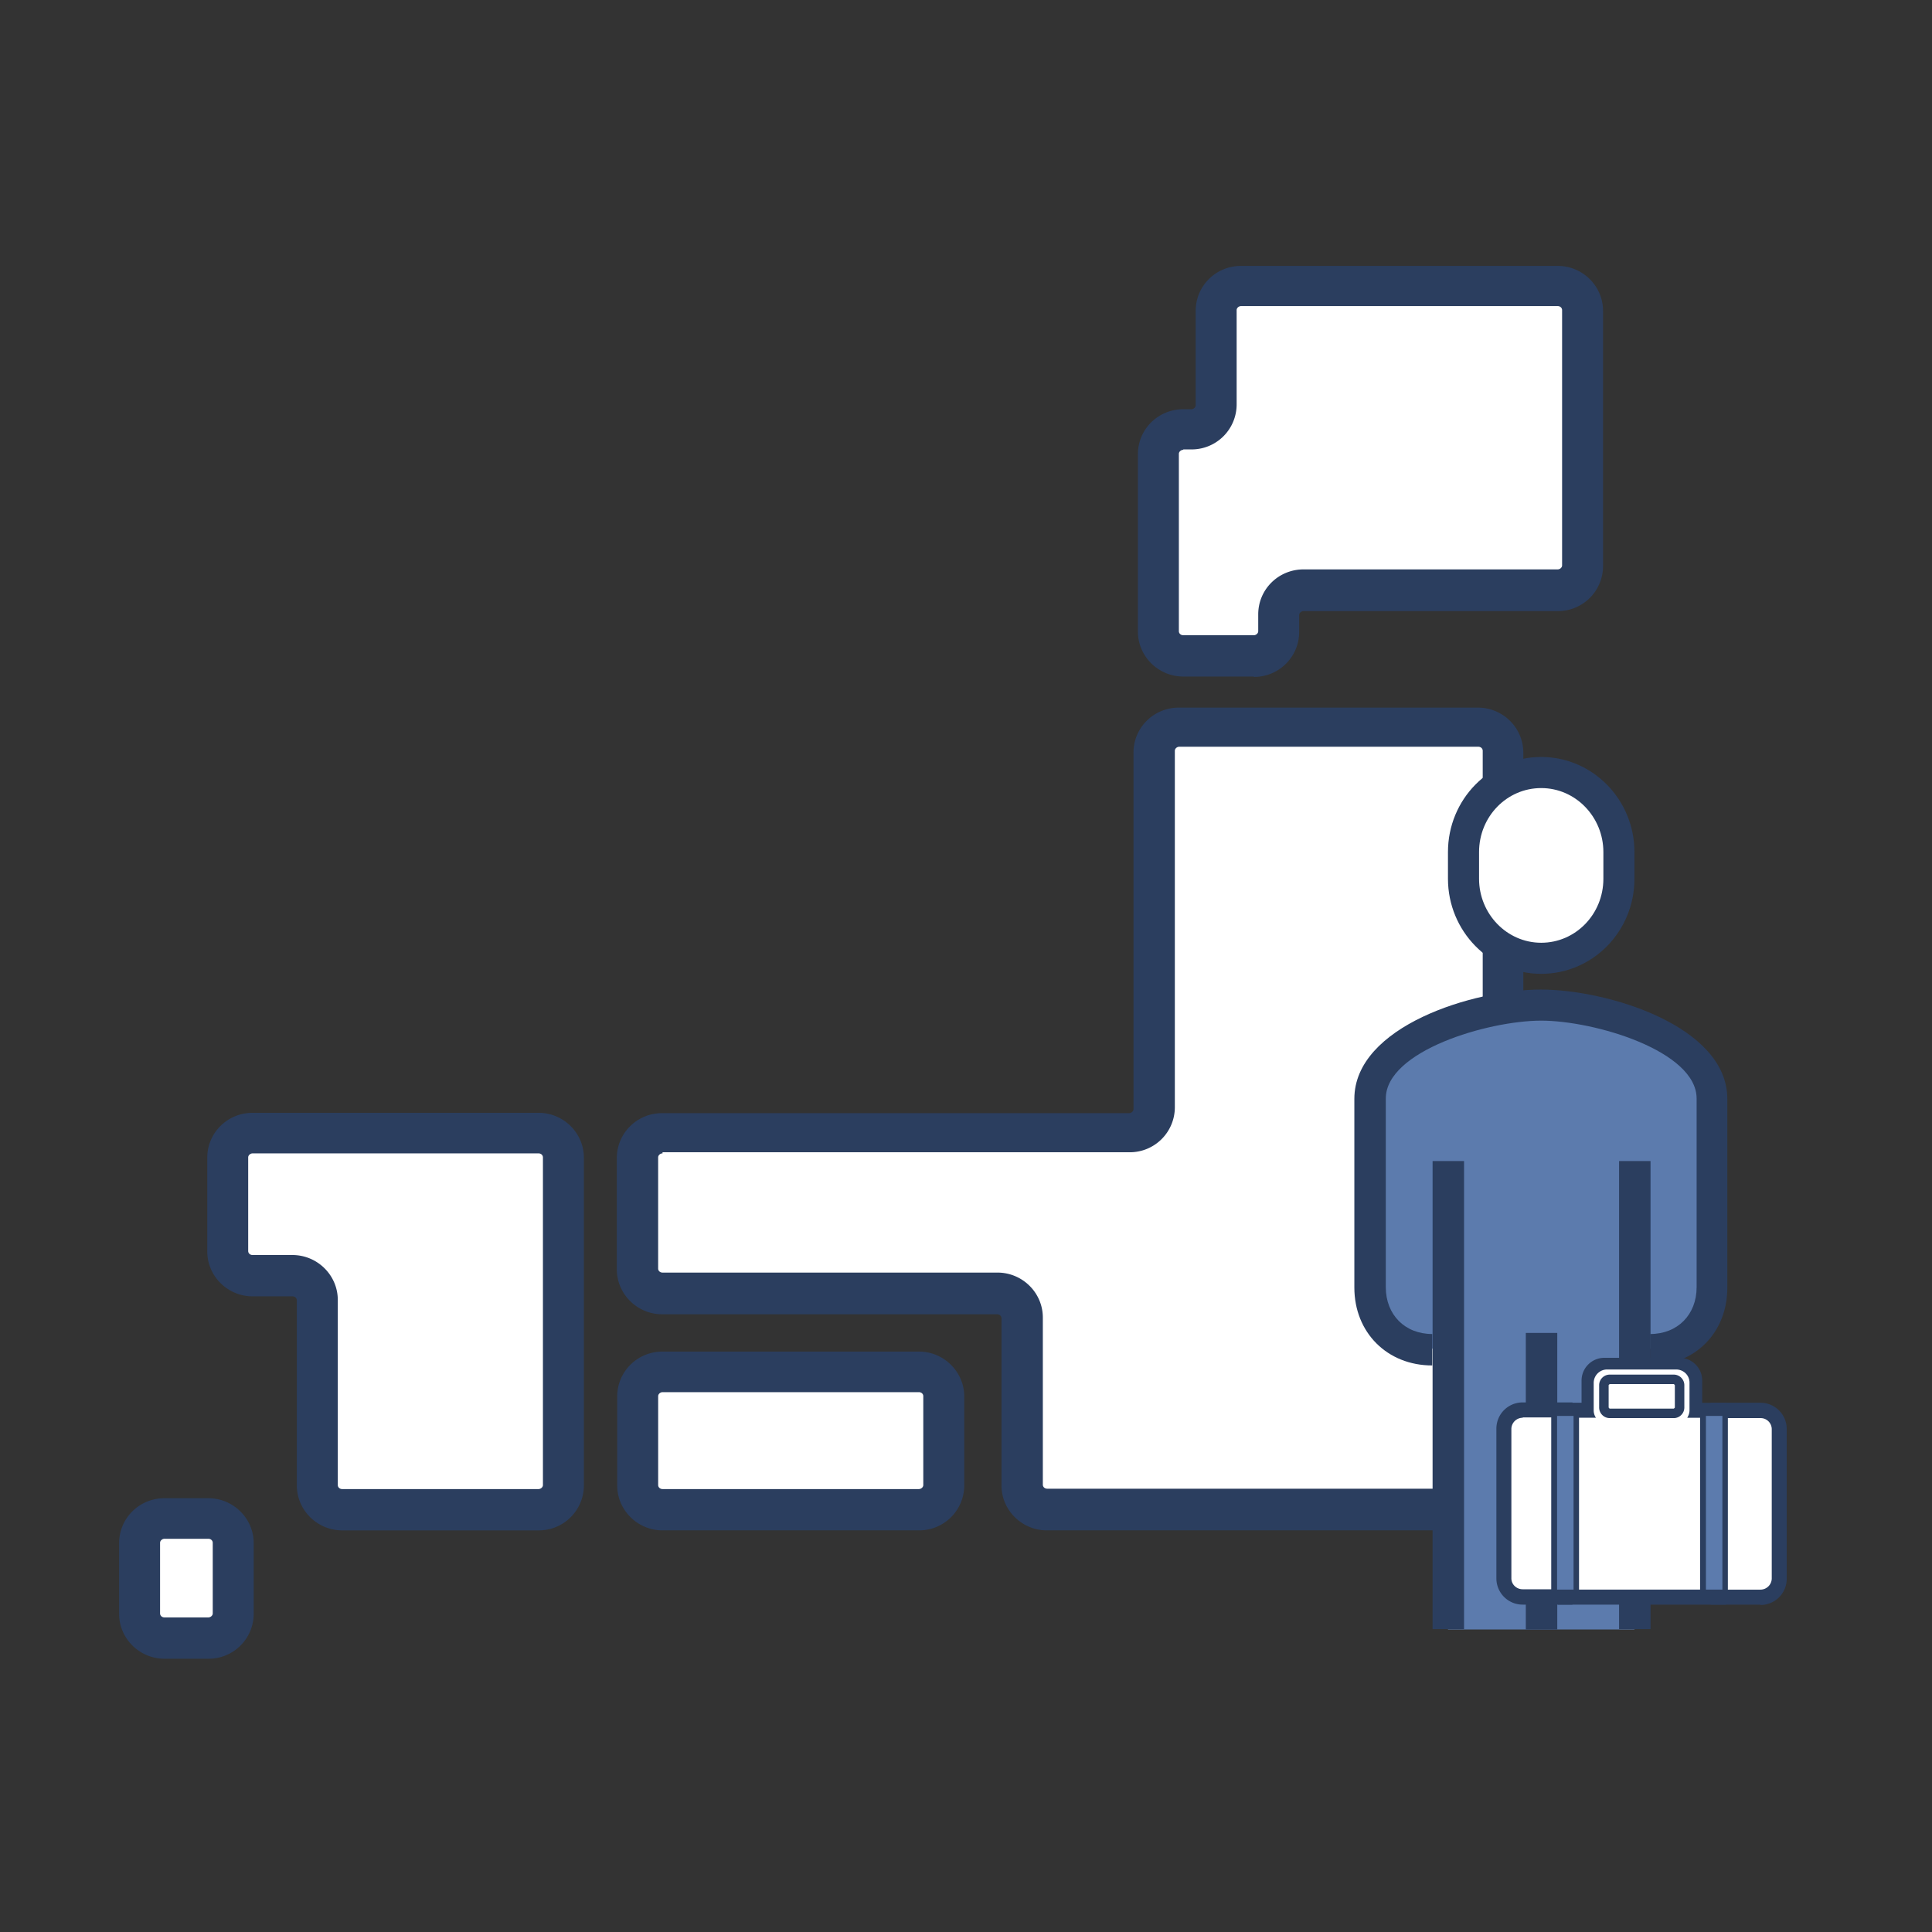 <svg xmlns="http://www.w3.org/2000/svg" width="95" height="95" fill="none"><rect width="100%" height="100%" fill="#333333" stroke="none"/><path fill="#fff" d="M32.578 67.448h12.604c.665 0 1.223.54 1.223 1.223v4.37c0 .665-.54 1.204-1.205 1.204H32.596c-.666 0-1.223-.54-1.223-1.223v-4.369c0-.665.54-1.205 1.205-1.205Z"/><path fill="#2B3E5F" d="M45.184 75.251H32.579c-1.223 0-2.23-.988-2.23-2.211v-4.37c0-1.222.99-2.211 2.23-2.211h12.605c1.222 0 2.23.989 2.23 2.212v4.369a2.214 2.214 0 0 1-2.23 2.211Zm-12.605-6.796c-.108 0-.216.09-.216.198v4.369c0 .108.09.198.216.198h12.605c.108 0 .216-.09.216-.198v-4.37c0-.107-.09-.197-.216-.197H32.579Z"/><path fill="#fff" d="M61.025 14.027a1.22 1.22 0 0 0-1.223 1.205v4.657c0 .665-.54 1.205-1.223 1.205h-.395a1.22 1.22 0 0 0-1.223 1.204v8.721c0 .665.54 1.205 1.223 1.205h3.47a1.22 1.22 0 0 0 1.223-1.205v-.827c0-.665.539-1.205 1.222-1.205h12.497a1.22 1.22 0 0 0 1.223-1.204v-12.55c0-.666-.54-1.206-1.223-1.206H61.025Z"/><path fill="#2B3E5F" d="M61.653 33.267h-3.47c-1.223 0-2.23-.99-2.23-2.212v-8.72c0-1.223.99-2.212 2.23-2.212h.395c.108 0 .216-.09.216-.198v-4.639c0-1.223.989-2.211 2.23-2.211h15.571c1.223 0 2.23.988 2.23 2.211v12.55a2.214 2.214 0 0 1-2.23 2.212H64.098c-.108 0-.215.09-.215.198v.827a2.214 2.214 0 0 1-2.23 2.212v-.018Zm-3.47-11.148c-.108 0-.216.09-.216.198v8.72c0 .108.09.198.216.198h3.47c.108 0 .216-.09.216-.198v-.827c0-1.223.989-2.212 2.23-2.212h12.496c.108 0 .216-.09.216-.197V15.25c0-.109-.09-.199-.216-.199H61.024c-.108 0-.216.09-.216.198v4.64a2.214 2.214 0 0 1-2.23 2.21h-.395v.019Z"/><path fill="#fff" d="M12.438 55.707a1.22 1.22 0 0 0-1.223 1.205v4.603c0 .665.54 1.204 1.223 1.204h1.96c.665 0 1.222.54 1.222 1.205v9.098c0 .666.54 1.205 1.223 1.205h9.655a1.22 1.22 0 0 0 1.223-1.205v-16.11c0-.666-.54-1.205-1.223-1.205h-14.06Z"/><path fill="#2B3E5F" d="M26.482 75.252h-9.656c-1.222 0-2.23-.99-2.23-2.212v-9.098c0-.108-.09-.198-.215-.198h-1.96c-1.223 0-2.23-.989-2.23-2.212V56.93c0-1.222.99-2.211 2.23-2.211h14.06c1.224 0 2.23.989 2.23 2.211V73.04a2.214 2.214 0 0 1-2.23 2.212ZM12.42 56.714c-.108 0-.216.09-.216.197v4.603c0 .108.09.198.216.198h1.96c1.223 0 2.23.99 2.23 2.212v9.098c0 .108.09.198.215.198h9.656c.108 0 .216-.09.216-.198v-16.11c0-.108-.09-.198-.216-.198H12.42Z"/><path fill="#fff" d="M8.086 74.659h2.157c.665 0 1.223.54 1.223 1.222v3.47c0 .666-.54 1.205-1.205 1.205H8.104c-.666 0-1.223-.54-1.223-1.222v-3.47c0-.666.54-1.205 1.205-1.205Z"/><path fill="#2B3E5F" d="M10.245 81.563H8.087c-1.223 0-2.23-.989-2.23-2.211v-3.47c0-1.223.99-2.212 2.23-2.212h2.158c1.222 0 2.23.989 2.23 2.211v3.47a2.214 2.214 0 0 1-2.23 2.212Zm-2.158-5.898c-.108 0-.216.09-.216.198v3.47c0 .109.09.198.216.198h2.158c.108 0 .216-.09.216-.197v-3.47c0-.109-.09-.199-.216-.199H8.087Z"/><path fill="#fff" d="M73.898 49.899V36.97c0-.666-.54-1.205-1.222-1.205H57.966a1.22 1.22 0 0 0-1.222 1.205V54.5c0 .666-.54 1.206-1.223 1.206H32.56a1.22 1.22 0 0 0-1.223 1.204v5.466c0 .666.54 1.205 1.223 1.205h16.47c.665 0 1.223.54 1.223 1.205v8.217c0 .665.539 1.205 1.222 1.205h22.422V49.863v.036Z"/><path fill="#2B3E5F" d="M74.904 75.251H51.475c-1.222 0-2.23-.988-2.23-2.211v-8.217c0-.108-.09-.198-.215-.198H32.56c-1.223 0-2.23-.989-2.23-2.212v-5.466c0-1.223.989-2.212 2.23-2.212H55.52c.108 0 .216-.09.216-.197V37.007c0-1.223.989-2.212 2.23-2.212h14.708c1.222 0 2.23.989 2.23 2.212v38.298-.054ZM32.578 56.713c-.108 0-.216.09-.216.198v5.466c0 .108.09.198.216.198h16.47c1.223 0 2.23.989 2.23 2.212v8.217c0 .108.09.198.215.198h21.415V36.917c0-.108-.09-.198-.215-.198H57.984c-.108 0-.215.09-.215.198v17.53a2.214 2.214 0 0 1-2.23 2.212H32.578v.054Z"/><path fill="#5C7BAD" d="M75.784 49.431c-2.859 0-8.415 1.565-8.415 4.604v9.278c0 1.78 1.277 3.002 3.057 3.002h.773v13.81h9.17v-13.81h.773c1.78 0 3.057-1.222 3.057-3.002v-9.279c0-3.038-5.538-4.603-8.415-4.603Z"/><path fill="#2B3E5F" d="M81.142 67.142v-1.546c1.349 0 2.284-.953 2.284-2.302v-9.277c0-2.338-5.017-3.83-7.642-3.83s-7.642 1.492-7.642 3.83v9.277c0 1.349.935 2.302 2.284 2.302v1.546c-2.212 0-3.83-1.618-3.83-3.83v-9.278c0-3.578 5.88-5.376 9.17-5.376s9.17 1.798 9.17 5.376v9.279c0 2.23-1.6 3.83-3.83 3.83h.036Z"/><path fill="#fff" d="M75.783 47.112c2.14 0 3.83-1.744 3.83-3.92V41.88c0-2.157-1.69-3.92-3.83-3.92s-3.83 1.745-3.83 3.92v1.313c0 2.158 1.69 3.92 3.83 3.92Z"/><path fill="#2B3E5F" d="M75.784 47.885c-2.535 0-4.585-2.104-4.585-4.675v-1.313c0-2.589 2.05-4.675 4.585-4.675 2.536 0 4.585 2.104 4.585 4.675v1.313c0 2.59-2.05 4.675-4.585 4.675Zm0-9.134c-1.69 0-3.056 1.402-3.056 3.146v1.313c0 1.726 1.366 3.147 3.056 3.147s3.057-1.403 3.057-3.147v-1.313c0-1.726-1.366-3.146-3.057-3.146ZM81.16 57.091h-1.547v23.016h1.547V57.09ZM71.99 57.091h-1.547v23.016h1.547V57.09ZM76.574 65.542h-1.547v14.582h1.547V65.542Z"/><path fill="#fff" d="M73.957 70.253v7.355a.92.92 0 0 0 .917.917h2.068v-9.189h-2.068a.92.92 0 0 0-.917.917Z"/><path fill="#2B3E5F" d="M77.32 78.902h-2.445a1.29 1.29 0 0 1-1.295-1.295v-7.354c0-.72.576-1.294 1.295-1.294h2.445V78.901Zm-2.445-9.188a.557.557 0 0 0-.558.54v7.353c0 .306.252.54.558.54h1.708v-8.451h-1.708v.018Z"/><path fill="#fff" d="M86.562 69.336h-2.068v9.188h2.068a.92.92 0 0 0 .917-.917v-7.354a.92.92 0 0 0-.917-.917Z"/><path fill="#2B3E5F" d="M86.563 78.902h-2.446v-9.926h2.446c.719 0 1.294.576 1.294 1.295v7.354a1.29 1.29 0 0 1-1.294 1.295v-.018Zm-1.709-.737h1.709a.557.557 0 0 0 .557-.54v-7.354a.545.545 0 0 0-.557-.54h-1.709v8.451-.017Z"/><path fill="#fff" d="M78.702 71.115a.228.228 0 0 0 0 .324c.09.09.234.09.324 0a.228.228 0 0 0 0-.324.228.228 0 0 0-.324 0Z"/><path fill="#2B3E5F" d="M78.865 71.727a.433.433 0 0 1-.324-.126.456.456 0 0 1 0-.647c.18-.18.468-.18.647 0 .18.18.18.467 0 .647a.462.462 0 0 1-.323.126Z"/><path fill="#fff" d="M83.325 67.88a.76.76 0 0 0-.756-.756h-3.704a.76.76 0 0 0-.755.755v1.457h-1.169v9.188h7.534v-9.188h-1.168v-1.457h.018Z"/><path fill="#2B3E5F" d="M84.87 78.902H76.6v-9.926h1.168V67.88a1.12 1.12 0 0 1 1.115-1.114h3.704a1.12 1.12 0 0 1 1.115 1.114v1.097h1.169v9.926Zm-7.533-.738h6.796v-8.45h-1.168v-1.835a.38.38 0 0 0-.378-.377h-3.704a.369.369 0 0 0-.377.377v1.834h-1.17v8.451Z"/><path fill="#fff" d="M78.365 69.354v-1.367a.66.66 0 0 1 .666-.647h3.38c.377 0 .665.288.665.647v1.367a.66.66 0 0 1-.665.647h-3.38a.649.649 0 0 1-.666-.647Z"/><path fill="#2B3E5F" d="M82.3 69.731h-3.146a.522.522 0 0 1-.521-.52v-1.098c0-.287.234-.521.521-.521h3.147c.288 0 .521.234.521.521v1.097a.522.522 0 0 1-.521.522Zm-3.146-1.672s-.054.036-.054.054v1.097s.036.054.054.054h3.147s.054-.036.054-.054v-1.097s-.036-.054-.054-.054h-3.147Z"/><path fill="#5C7BAD" d="M84.82 69.497h-1.08v8.81h1.08v-8.81Z"/><path fill="#2B3E5F" d="M84.962 78.452h-1.366v-9.099h1.366v9.099Zm-1.079-.288h.81v-8.54h-.81v8.54Z"/><path fill="#5C7BAD" d="M77.5 69.497h-1.078v8.81H77.5v-8.81Z"/><path fill="#2B3E5F" d="M77.644 78.452h-1.367v-9.099h1.367v9.099Zm-1.079-.288h.81v-8.54h-.81v8.54Z"/></svg>